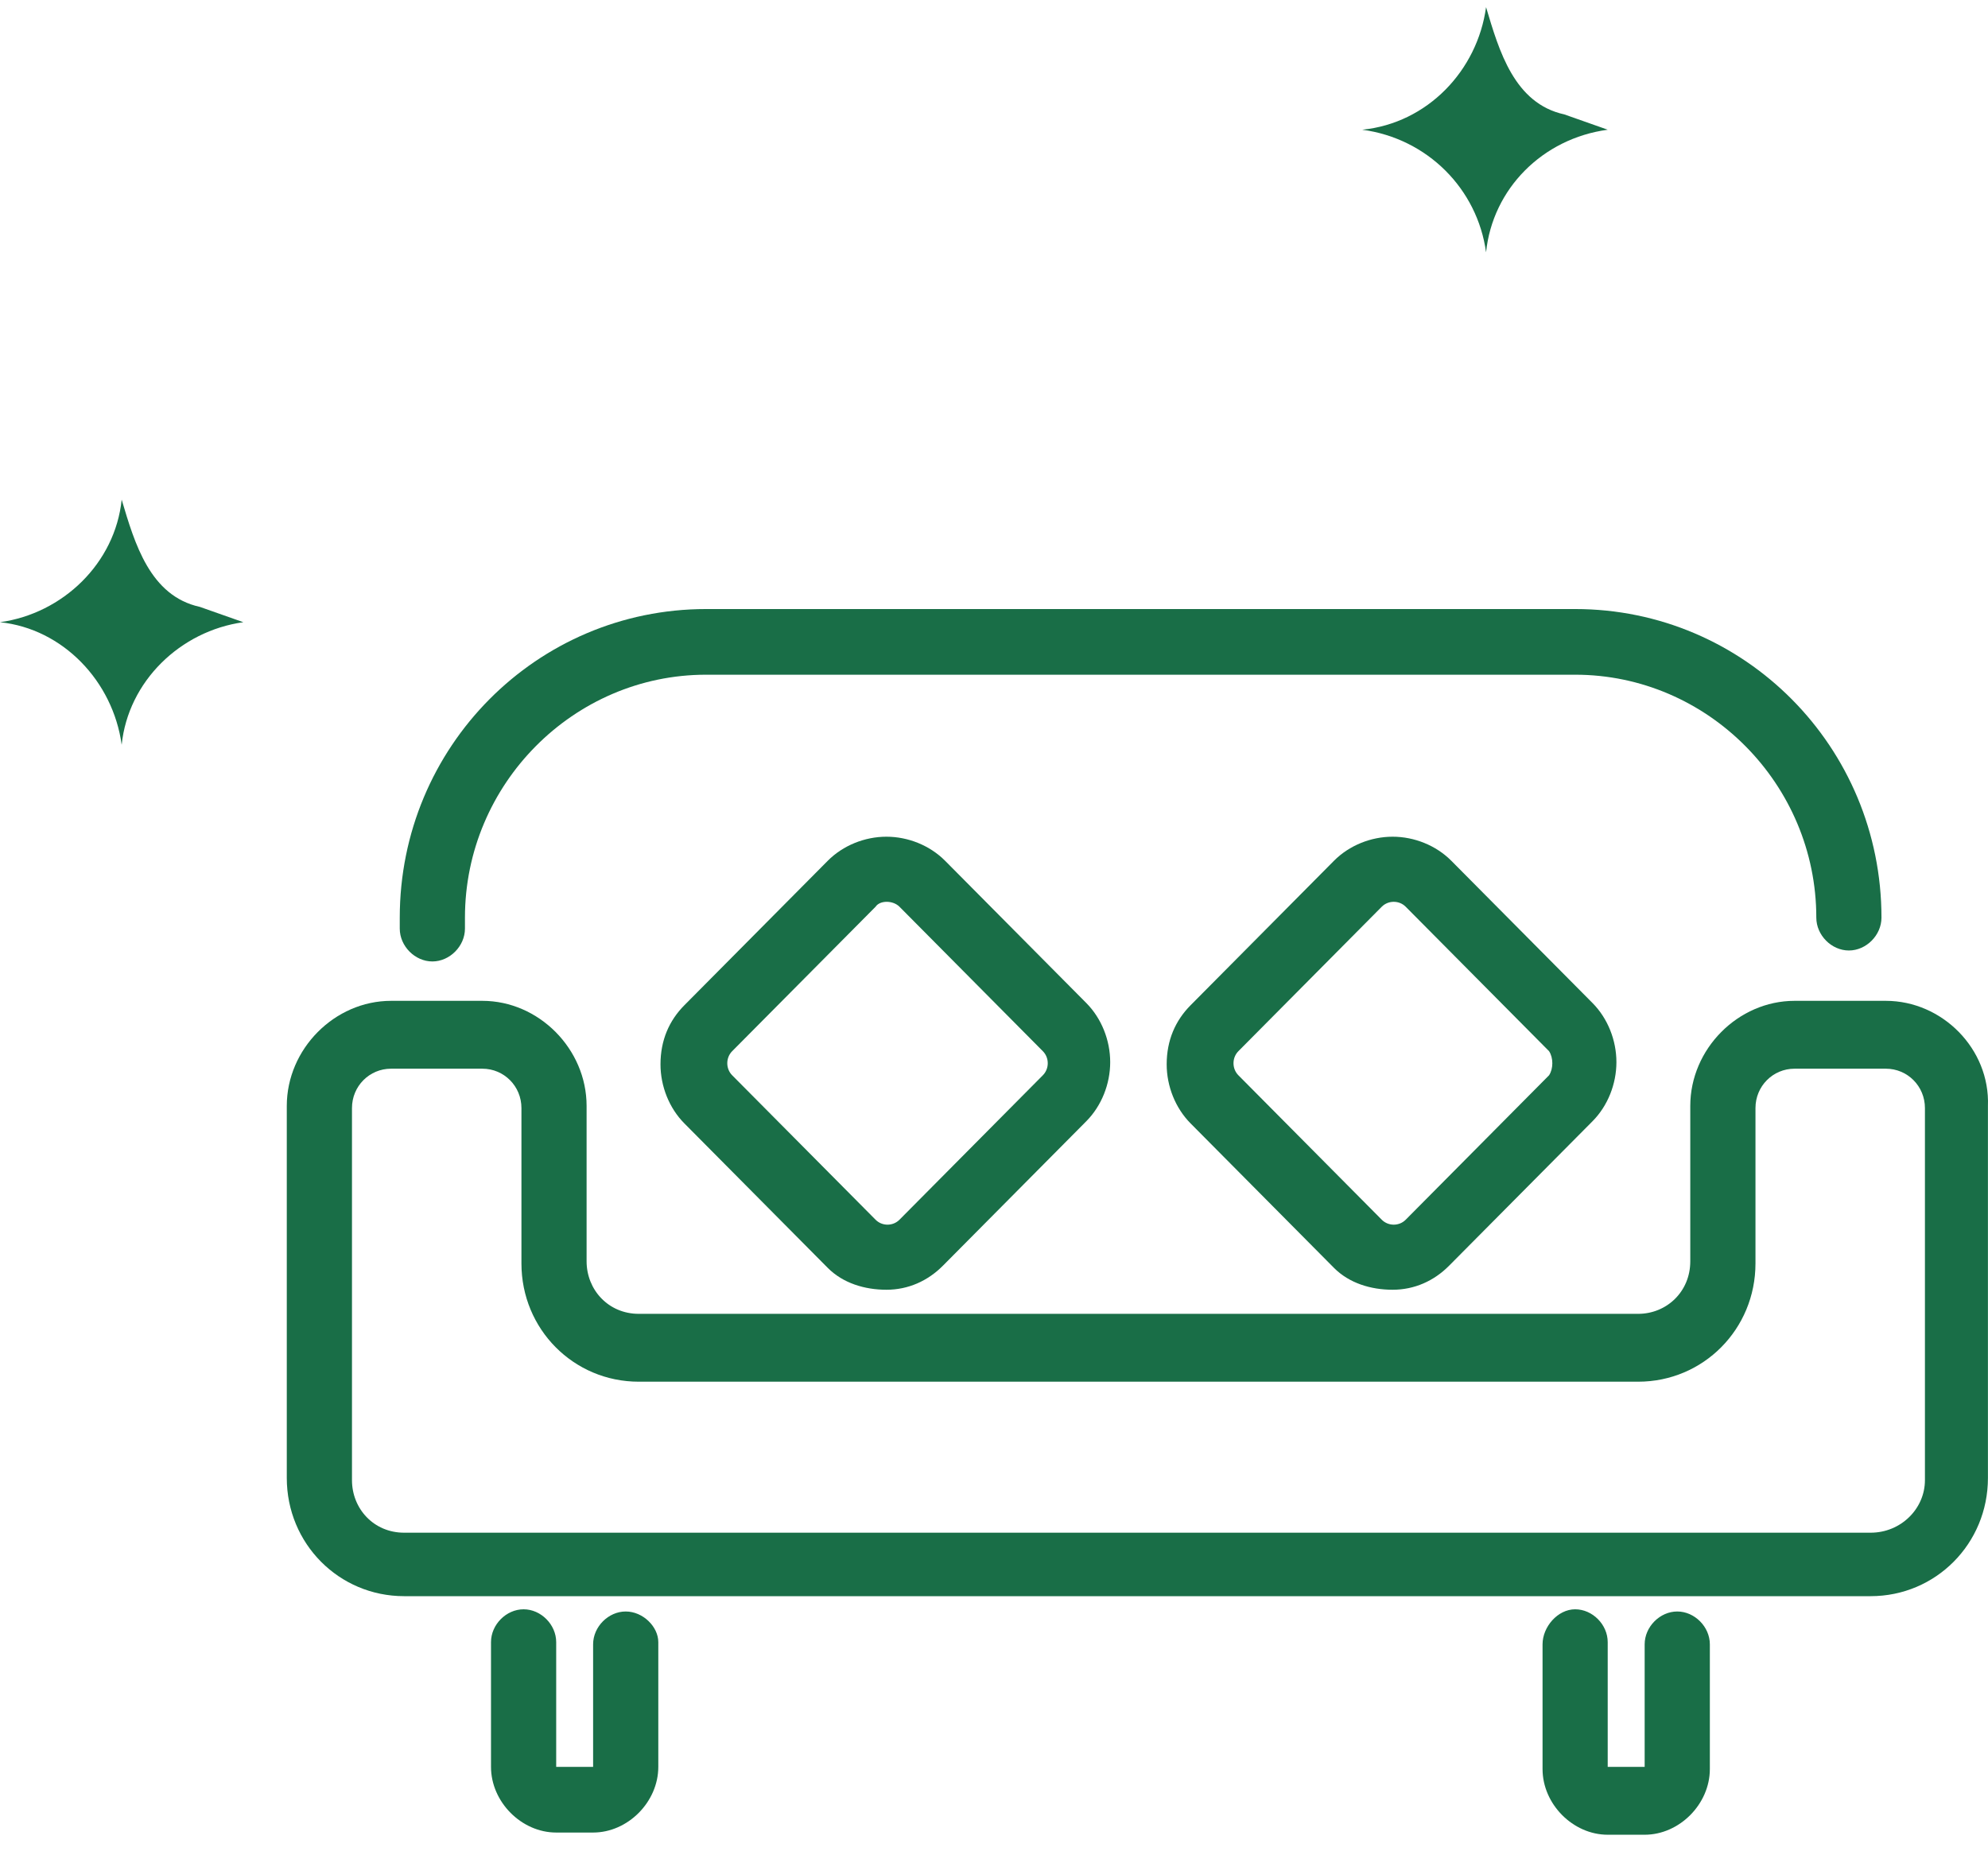 <svg width="58" height="54" viewBox="0 0 58 54" fill="none" xmlns="http://www.w3.org/2000/svg">
<path d="M55.019 29.203H52.357C50.709 29.203 49.314 30.608 49.314 32.269V36.803C49.314 37.697 48.617 38.336 47.793 38.336H18.636C17.748 38.336 17.114 37.633 17.114 36.803V32.269C17.114 30.608 15.72 29.203 14.072 29.203H11.41C9.762 29.203 8.367 30.608 8.367 32.269V43.126C8.367 45.041 9.888 46.574 11.79 46.574H54.575C56.477 46.574 57.998 45.041 57.998 43.126V32.269C58.061 30.608 56.667 29.203 55.019 29.203ZM54.575 44.722H11.79C10.902 44.722 10.269 44.02 10.269 43.189V32.332C10.269 31.694 10.776 31.183 11.41 31.183H14.072C14.706 31.183 15.213 31.694 15.213 32.332V36.867C15.213 38.783 16.734 40.316 18.636 40.316H47.793C49.694 40.316 51.216 38.783 51.216 36.867V32.332C51.216 31.694 51.723 31.183 52.357 31.183H55.019C55.653 31.183 56.16 31.694 56.16 32.332V43.189C56.16 44.02 55.462 44.722 54.575 44.722Z" fill="#196E47"/>
<path d="M18.255 47.021C17.748 47.021 17.304 47.468 17.304 47.979V51.555H16.227V47.915C16.227 47.404 15.783 46.957 15.276 46.957C14.769 46.957 14.325 47.404 14.325 47.915V51.555C14.325 52.577 15.213 53.471 16.227 53.471H17.304C18.319 53.471 19.206 52.577 19.206 51.555V47.915C19.206 47.468 18.762 47.021 18.255 47.021Z" fill="#196E47"/>
<path d="M48.934 47.021C48.427 47.021 47.983 47.468 47.983 47.979V51.555H46.905V47.915C46.905 47.404 46.462 46.957 45.955 46.957C45.447 46.957 45.004 47.468 45.004 47.979V51.619C45.004 52.641 45.891 53.535 46.905 53.535H47.983C48.997 53.535 49.885 52.641 49.885 51.619V47.979C49.885 47.468 49.441 47.021 48.934 47.021Z" fill="#196E47"/>
<path d="M12.614 28.054C13.121 28.054 13.565 27.607 13.565 27.096V26.776C13.565 22.881 16.734 19.687 20.601 19.687H45.955C49.821 19.687 52.991 22.881 52.991 26.776C52.991 27.287 53.434 27.734 53.941 27.734C54.449 27.734 54.892 27.287 54.892 26.776C54.892 21.795 50.899 17.771 45.955 17.771H20.601C15.656 17.771 11.663 21.795 11.663 26.776V27.096C11.663 27.607 12.107 28.054 12.614 28.054Z" fill="#196E47"/>
<path d="M25.862 24.414C25.228 24.414 24.594 24.669 24.15 25.116L19.967 29.331C19.523 29.778 19.27 30.353 19.27 31.056C19.27 31.694 19.523 32.333 19.967 32.78L24.15 36.995C24.594 37.442 25.228 37.633 25.862 37.633C26.495 37.633 27.066 37.378 27.51 36.931L31.693 32.716C32.137 32.269 32.39 31.63 32.39 30.992C32.39 30.353 32.137 29.714 31.693 29.267L27.573 25.116C27.129 24.669 26.495 24.414 25.862 24.414ZM26.242 26.457L30.425 30.672C30.616 30.864 30.616 31.183 30.425 31.375L26.242 35.59C26.052 35.782 25.735 35.782 25.545 35.59L21.361 31.375C21.171 31.183 21.171 30.864 21.361 30.672L25.545 26.457C25.672 26.266 26.052 26.266 26.242 26.457Z" fill="#196E47"/>
<path d="M40.63 24.414C39.996 24.414 39.363 24.669 38.919 25.116L34.736 29.331C34.292 29.778 34.038 30.353 34.038 31.056C34.038 31.694 34.292 32.333 34.736 32.78L38.919 36.995C39.363 37.442 39.996 37.633 40.63 37.633C41.264 37.633 41.835 37.378 42.278 36.931L46.462 32.716C46.906 32.269 47.159 31.63 47.159 30.992C47.159 30.353 46.906 29.714 46.462 29.267L42.342 25.116C41.898 24.669 41.264 24.414 40.63 24.414ZM45.194 31.375L41.011 35.59C40.821 35.782 40.504 35.782 40.313 35.59L36.13 31.375C35.94 31.183 35.94 30.864 36.13 30.672L40.313 26.457C40.504 26.266 40.821 26.266 41.011 26.457L45.194 30.672C45.321 30.864 45.321 31.183 45.194 31.375Z" fill="#196E47"/>
<path d="M7.099 18.155C5.261 18.411 3.74 19.88 3.55 21.732C3.296 19.88 1.838 18.347 0 18.155C1.838 17.9 3.359 16.431 3.55 14.579C3.93 15.856 4.374 17.389 5.831 17.708L7.099 18.155Z" fill="#196E47"/>
<path d="M46.906 3.785C45.004 4.041 43.546 5.51 43.356 7.362C43.102 5.51 41.645 4.041 39.743 3.785C41.645 3.594 43.102 2.061 43.356 0.209C43.736 1.486 44.18 3.019 45.638 3.338L46.906 3.785Z" fill="#196E47"/>
</svg>
